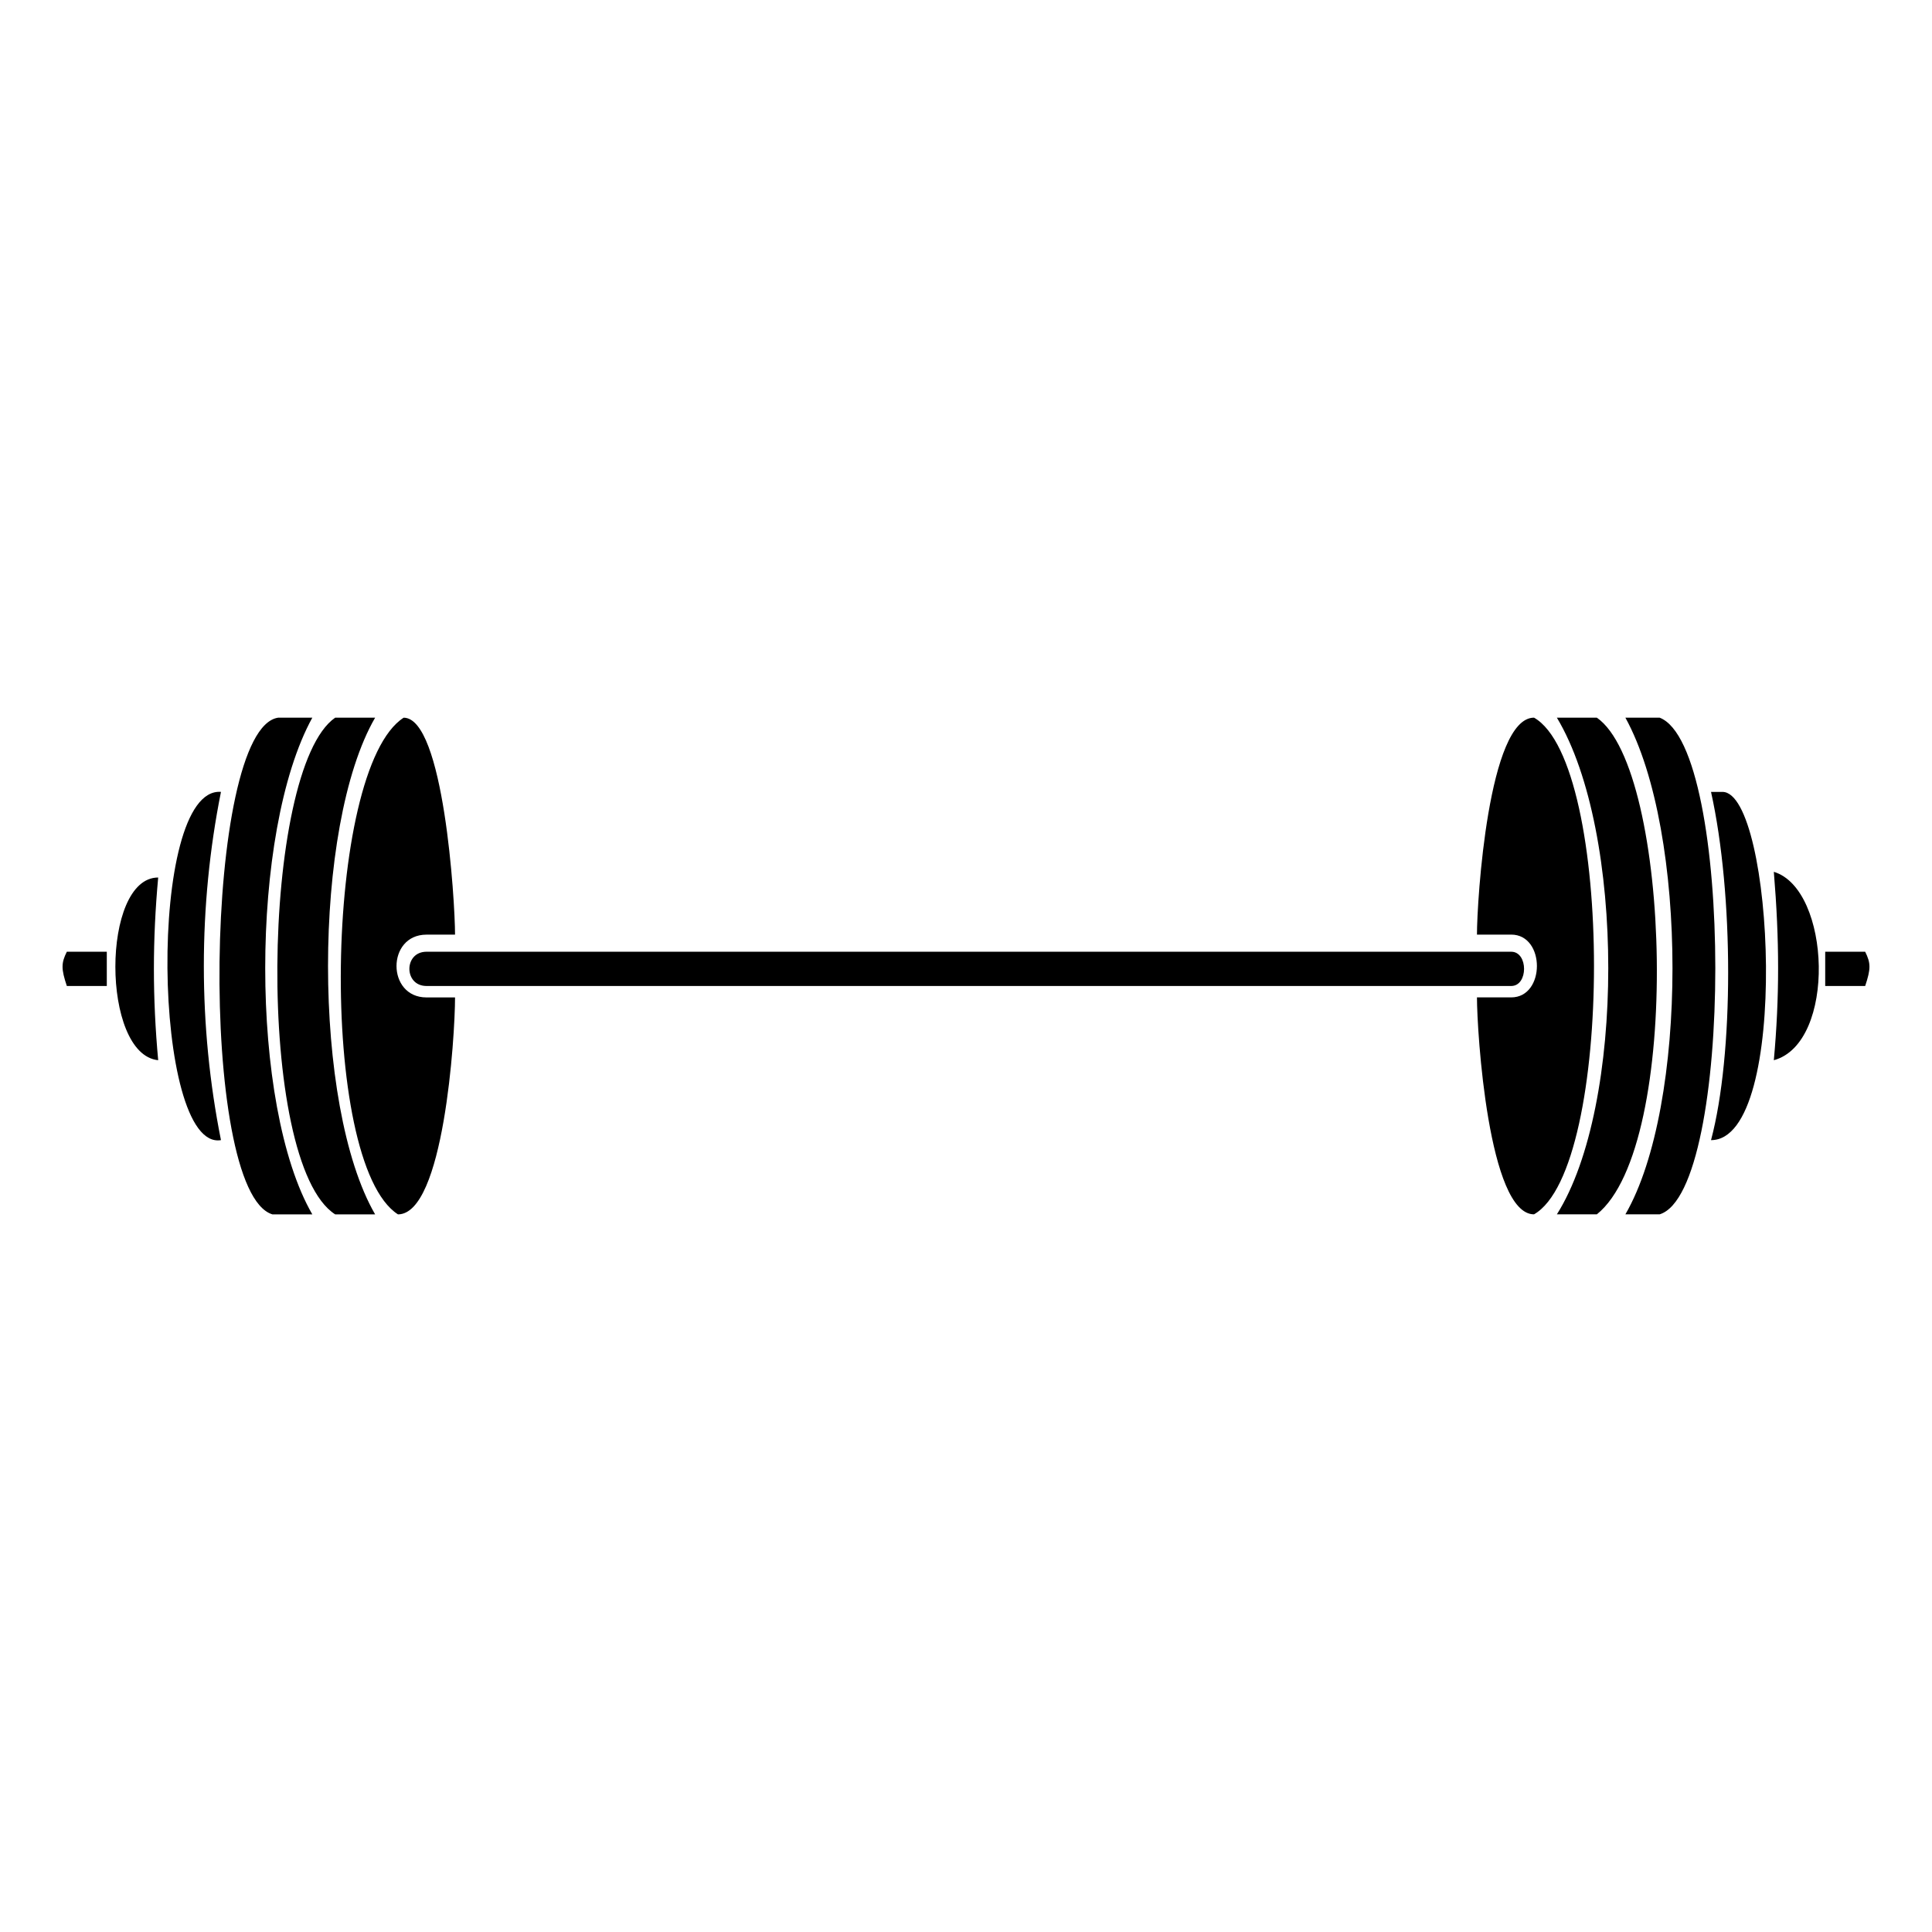 <?xml version="1.0" encoding="UTF-8"?>
<!-- Uploaded to: ICON Repo, www.iconrepo.com, Generator: ICON Repo Mixer Tools -->
<svg fill="#000000" width="800px" height="800px" version="1.1" viewBox="144 144 512 512" xmlns="http://www.w3.org/2000/svg">
 <path d="m185.92 376.55c-1.512 16.641-1.512 31.773 0 48.414-15.129-1.512-15.129-48.414 0-48.414zm-24.207 19.668h10.59v9.078h-10.59c-1.512-4.539-1.512-6.051 0-9.078zm95.316 0h287.46c4.539 0 4.539 9.078 0 9.078h-287.46c-6.051 0-6.051-9.078 0-9.078zm293.51 69.594c-12.105 0-15.129-48.414-15.129-57.492h9.078c9.078 0 9.078-16.641 0-16.641h-9.078c0-9.078 3.027-57.492 15.129-57.492 21.18 12.105 21.18 119.52 0 131.62zm6.051-131.62h10.59c19.668 13.617 22.695 113.47 0 131.62h-10.59c18.156-28.746 18.156-101.37 0-131.62zm18.156 0h9.078c19.668 7.566 19.668 125.57 0 131.62h-9.078c16.641-28.746 16.641-101.37 0-131.62zm25.719 19.668c13.617 0 18.156 92.289-3.027 92.289 6.051-22.695 6.051-65.055 0-92.289zm13.617 71.109c1.512-16.641 1.512-31.773 0-49.926 15.129 4.539 16.641 45.387 0 49.926zm13.617-28.746h10.59c1.512 3.027 1.512 4.539 0 9.078h-10.59zm-384.29 69.594h-10.59c-21.18-13.617-19.668-118.01 0-131.62h10.59c-16.641 28.746-16.641 102.88 0 131.62zm6.051 0c-21.18-13.617-19.668-118.01 1.512-131.62 10.59 0 13.617 48.414 13.617 57.492h-7.566c-10.59 0-10.59 16.641 0 16.641h7.566c0 10.59-3.027 57.492-15.129 57.492zm-22.695 0h-10.59c-19.668-6.051-18.156-128.6 1.512-131.62h9.078c-16.641 30.258-16.641 102.88 0 131.62zm-24.207-111.96c-6.051 30.258-6.051 62.031 0 92.289-18.156 3.027-19.668-93.801 0-92.289z" fill-rule="evenodd"/>
</svg>